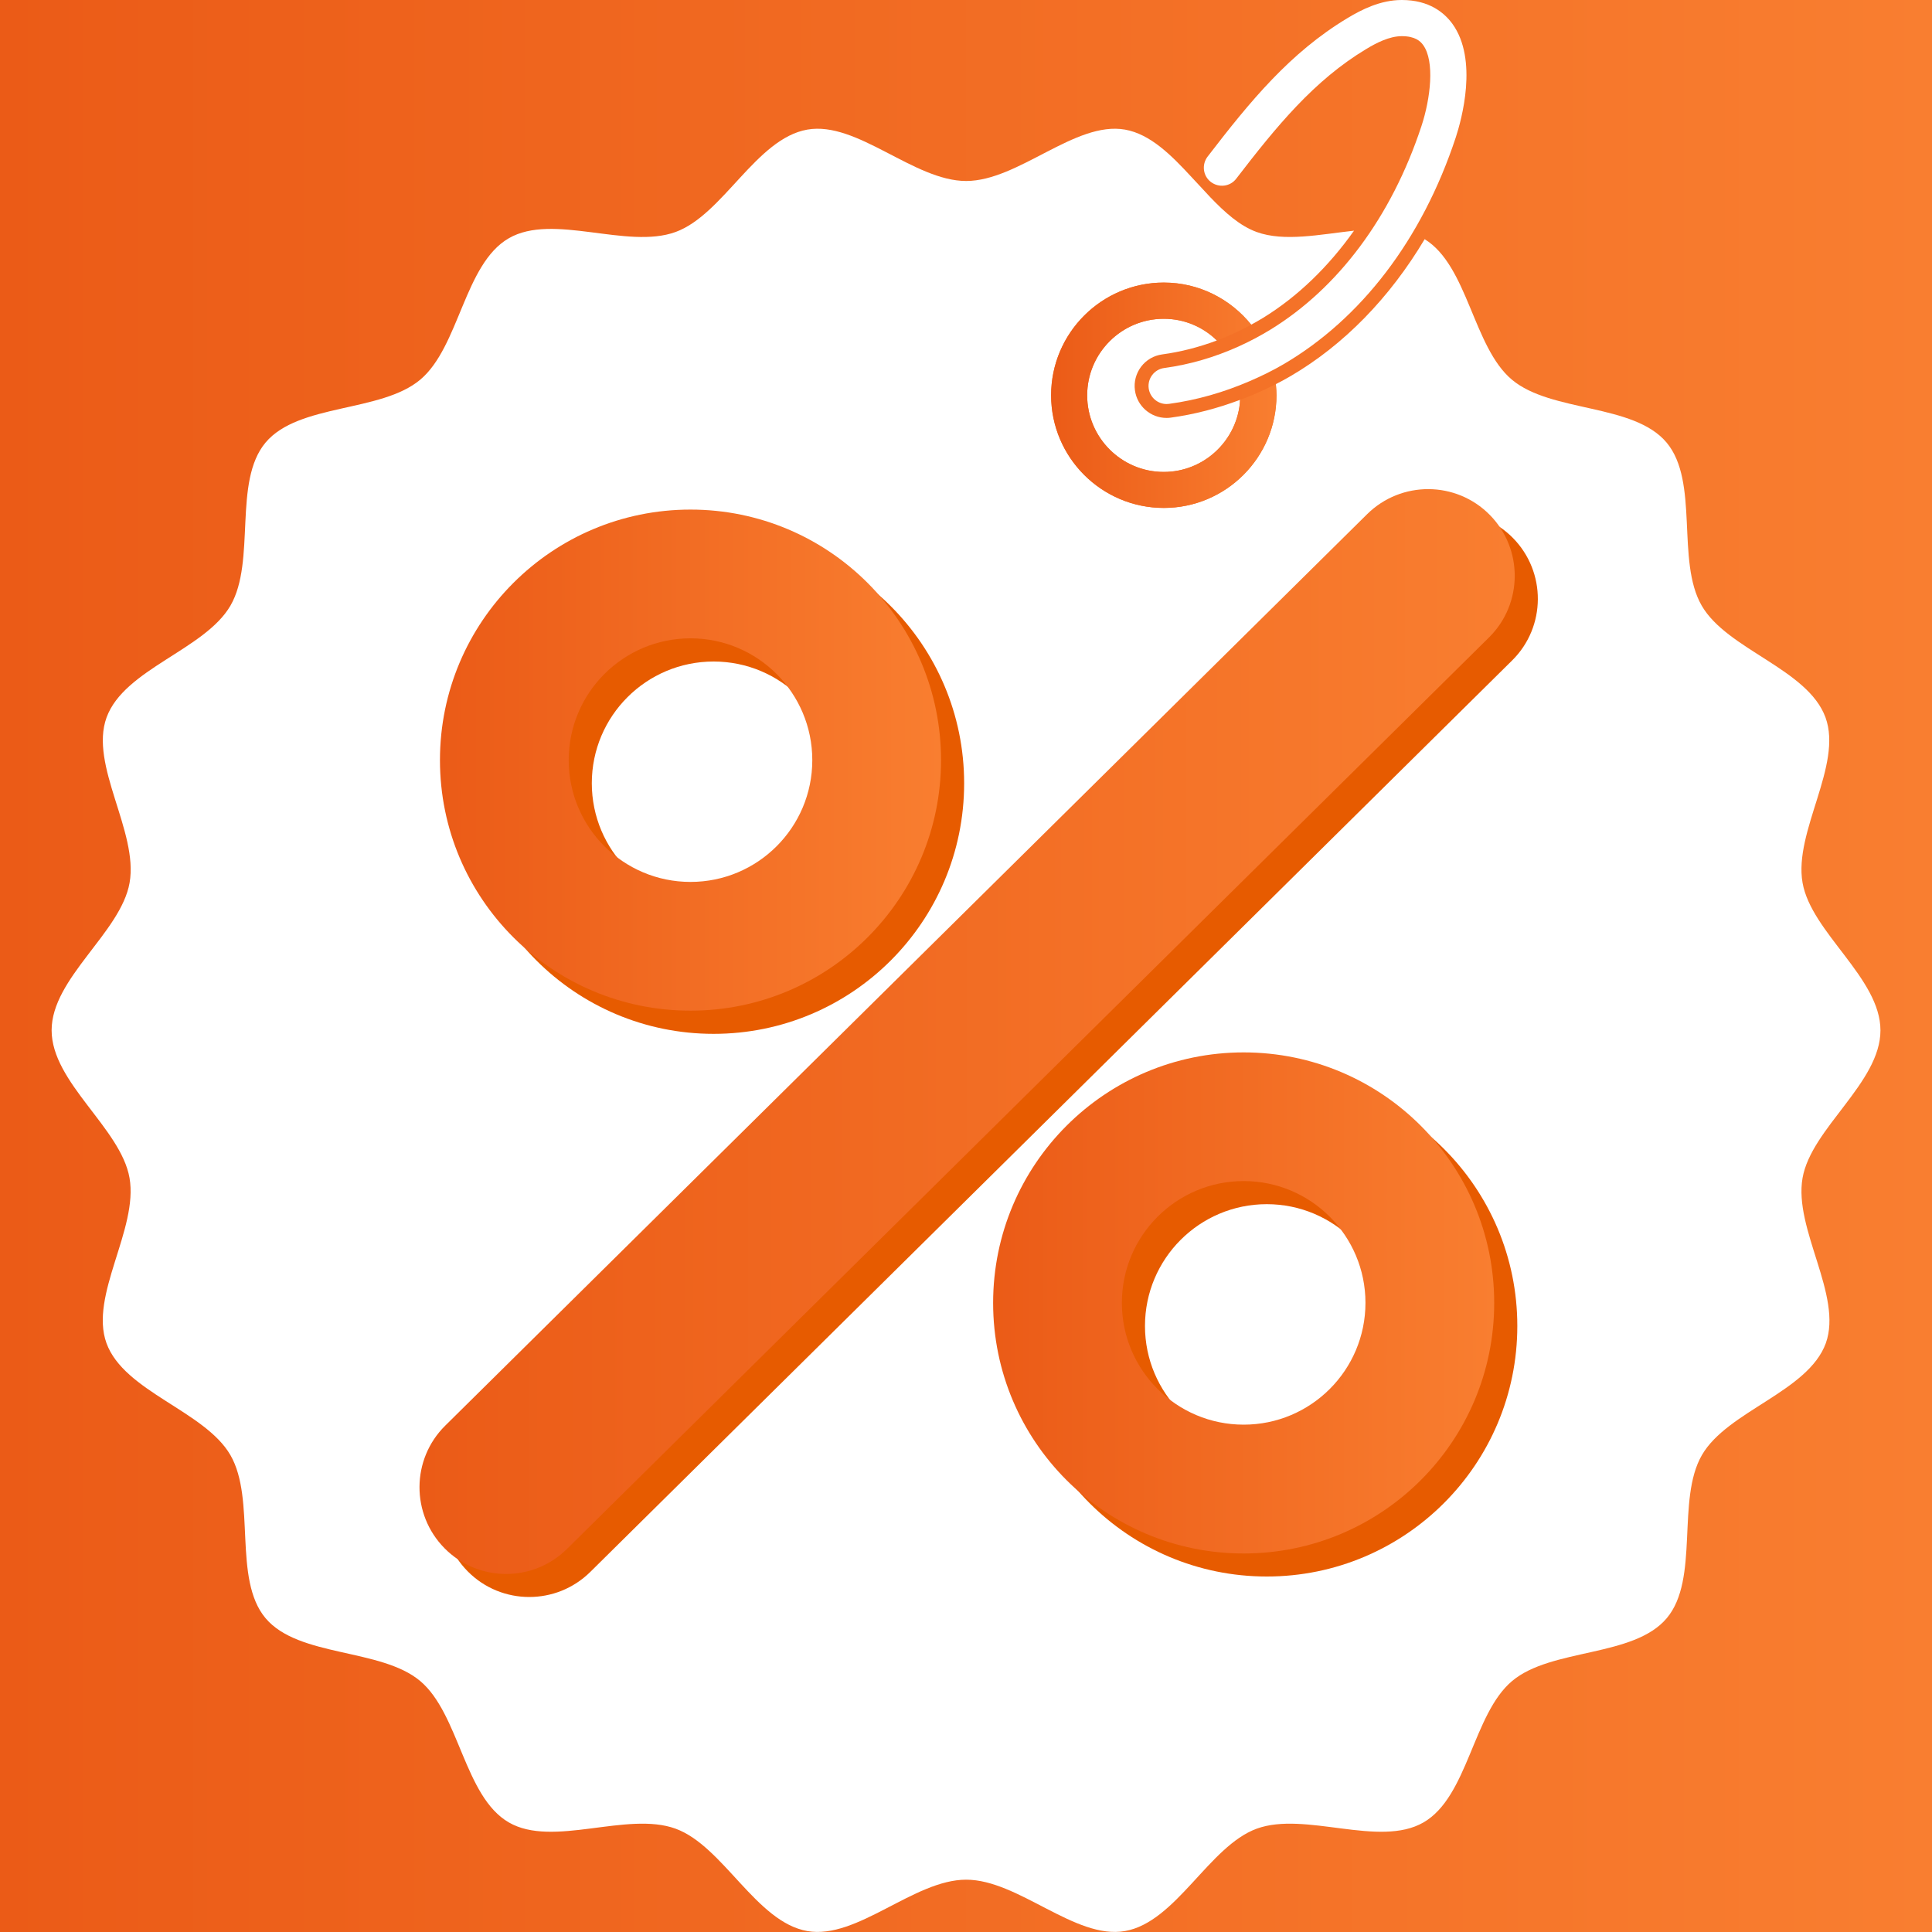<svg xmlns="http://www.w3.org/2000/svg" xmlns:xlink="http://www.w3.org/1999/xlink" id="Layer_1" x="0px" y="0px" viewBox="0 0 250 250" style="enable-background:new 0 0 250 250;" xml:space="preserve"><rect x="0" y="0" width="250" height="250" fill="#333333" stroke="none"/><style type="text/css">	.st0{fill:url(#SVGID_1_);}	.st1{fill:#FFFFFF;}	.st2{fill:#E75B00;}	.st3{fill:url(#SVGID_2_);}	.st4{fill:url(#SVGID_3_);}	.st5{fill:url(#SVGID_4_);}	.st6{fill:none;}	.st7{fill:url(#SVGID_5_);}</style><linearGradient id="SVGID_1_" gradientUnits="userSpaceOnUse" x1="0" y1="125" x2="250" y2="125">	<stop offset="0" style="stop-color:#EB5B17"></stop>	<stop offset="1" style="stop-color:#F97E30"></stop></linearGradient><rect class="st0" width="250" height="250"></rect><path class="st1" d="M233.25,152.43c1.13-6.44,10.08-12.33,10.08-19.1c0-6.76-8.95-12.66-10.08-19.1 c-1.16-6.62,5.22-15.22,2.97-21.39c-2.29-6.28-12.72-8.76-16.02-14.47c-3.34-5.77-0.29-16.04-4.55-21.11 c-4.27-5.08-14.92-3.86-20.01-8.13c-5.02-4.21-5.69-14.74-11.29-18.18c-4.51,7.57-10.43,13.67-17.35,17.72 c-0.6,0.36-1.25,0.7-1.91,1.04c0.01,0.09,0.03,0.17,0.03,0.26c0.03,0.39,0.06,0.78,0.06,1.17c0,8.04-6.54,14.58-14.58,14.58 c-8.04,0-14.58-6.54-14.58-14.58s6.54-14.58,14.58-14.58c4.57,0,8.64,2.14,11.31,5.45c0.53-0.29,1.05-0.58,1.55-0.89 c4.47-2.75,8.44-6.6,11.75-11.27c-4.39,0.48-9.03,1.47-12.6,0.17c-2.18-0.79-4.12-2.54-6-4.5c-0.8-0.85-1.61-1.72-2.41-2.59 c-2.64-2.86-5.35-5.58-8.63-6.16c-6.44-1.13-13.79,6.65-20.55,6.65c-6.76,0-14.11-7.78-20.55-6.65c-6.62,1.16-10.88,11-17.05,13.25 c-6.28,2.29-15.86-2.5-21.58,0.81c-5.77,3.33-6.39,14.04-11.46,18.3c-5.08,4.27-15.73,3.05-20.01,8.13 c-4.26,5.07-1.21,15.34-4.55,21.11c-3.31,5.71-13.74,8.19-16.03,14.47c-2.25,6.18,4.14,14.77,2.98,21.39 c-1.13,6.43-10.09,12.33-10.09,19.09c0,6.76,8.95,12.66,10.08,19.1c1.16,6.62-5.22,15.21-2.98,21.39 c2.29,6.28,12.72,8.76,16.03,14.47c3.34,5.77,0.29,16.04,4.55,21.11c4.27,5.08,14.92,3.86,20.01,8.13 c5.07,4.26,5.7,14.96,11.47,18.3c5.71,3.31,15.29-1.48,21.58,0.81c6.17,2.25,10.43,12.09,17.05,13.25 c6.44,1.13,13.79-6.65,20.55-6.65c6.76,0,14.11,7.78,20.55,6.65c6.62-1.16,10.88-11,17.05-13.25c6.28-2.29,15.86,2.5,21.58-0.81 c5.77-3.33,6.39-14.04,11.47-18.3c5.08-4.27,15.73-3.04,20.01-8.13c4.26-5.07,1.21-15.34,4.55-21.11 c3.31-5.71,13.74-8.19,16.03-14.47C238.47,167.64,232.09,159.05,233.25,152.43z"></path><g>	<g>		<path class="st2" d="M92.34,68.94c-17.9,0-32.42,14.51-32.42,32.42s14.51,32.42,32.42,32.42s32.42-14.51,32.42-32.42   S110.24,68.94,92.34,68.94z M92.34,117.11c-8.7,0-15.76-7.06-15.76-15.76S83.64,85.6,92.34,85.6s15.76,7.06,15.76,15.76   C108.09,110.05,101.05,117.11,92.34,117.11z"></path>		<path class="st2" d="M163.92,139.17c-17.9,0-32.42,14.51-32.42,32.42S146.02,204,163.92,204s32.42-14.51,32.42-32.42   S181.82,139.17,163.92,139.17z M163.92,187.34c-8.7,0-15.76-7.06-15.76-15.76s7.06-15.76,15.76-15.76   c8.7,0,15.76,7.06,15.76,15.76C179.68,180.28,172.62,187.34,163.92,187.34z"></path>	</g>	<g>		<path class="st2" d="M68.48,206.65c-2.89,0-5.78-1.11-7.97-3.33c-4.35-4.41-4.31-11.51,0.09-15.86L179.9,69.51   c4.41-4.35,11.51-4.31,15.86,0.09c4.35,4.41,4.31,11.51-0.09,15.86L76.38,203.41C74.18,205.58,71.33,206.65,68.48,206.65z"></path>	</g></g><g>	<g>		<g>			<linearGradient id="SVGID_2_" gradientUnits="userSpaceOnUse" x1="56.932" y1="98.361" x2="121.764" y2="98.361">				<stop offset="0" style="stop-color:#EB5B17"></stop>				<stop offset="1" style="stop-color:#F97E30"></stop>			</linearGradient>			<path class="st3" d="M89.35,65.94c-17.9,0-32.42,14.51-32.42,32.42s14.51,32.42,32.42,32.42s32.42-14.51,32.42-32.42    S107.25,65.94,89.35,65.94z M89.35,114.12c-8.7,0-15.76-7.06-15.76-15.76s7.06-15.76,15.76-15.76s15.76,7.06,15.76,15.76    C105.11,107.07,98.05,114.12,89.35,114.12z"></path>		</g>		<g>			<linearGradient id="SVGID_3_" gradientUnits="userSpaceOnUse" x1="128.511" y1="168.591" x2="193.343" y2="168.591">				<stop offset="0" style="stop-color:#EB5B17"></stop>				<stop offset="1" style="stop-color:#F97E30"></stop>			</linearGradient>			<path class="st4" d="M160.93,136.18c-17.9,0-32.42,14.51-32.42,32.42c0,17.9,14.51,32.42,32.42,32.42s32.42-14.51,32.42-32.42    S178.83,136.18,160.93,136.18z M160.93,184.35c-8.7,0-15.76-7.06-15.76-15.76s7.06-15.76,15.76-15.76    c8.7,0,15.76,7.06,15.76,15.76C176.69,177.29,169.63,184.35,160.93,184.35z"></path>		</g>	</g>	<g>		<linearGradient id="SVGID_4_" gradientUnits="userSpaceOnUse" x1="54.278" y1="133.476" x2="196.011" y2="133.476">			<stop offset="0" style="stop-color:#EB5B17"></stop>			<stop offset="1" style="stop-color:#F97E30"></stop>		</linearGradient>		<path class="st5" d="M65.49,203.67c-2.89,0-5.78-1.11-7.97-3.33c-4.35-4.41-4.31-11.51,0.09-15.86l119.3-117.95   c4.41-4.35,11.51-4.31,15.86,0.09c4.35,4.41,4.31,11.51-0.09,15.86L73.38,200.42C71.19,202.59,68.34,203.67,65.49,203.67z"></path>	</g></g><path class="st6" d="M149.77,55.04c-1.94,0-3.6-1.45-3.86-3.37c-0.14-1.03,0.13-2.05,0.76-2.88c0.63-0.82,1.55-1.36,2.58-1.5 c3.09-0.42,6.06-1.29,8.89-2.54c-1.82-2.14-4.52-3.5-7.55-3.5c-5.46,0-9.91,4.45-9.91,9.91s4.44,9.91,9.91,9.91 c5.09,0,9.29-3.86,9.84-8.81c-3.23,1.33-6.62,2.27-10.14,2.75C150.11,55.03,149.94,55.04,149.77,55.04z"></path><path class="st1" d="M150.59,41.25c-5.46,0-9.91,4.45-9.91,9.91s4.44,9.91,9.91,9.91c5.09,0,9.29-3.86,9.84-8.81 c0.02-0.17,0.02-0.34,0.03-0.52c-2.94,1.11-5.94,1.89-8.95,2.3c-0.18,0.03-0.37,0.04-0.56,0.04c-2.06,0-3.82-1.54-4.09-3.58 c-0.15-1.09,0.14-2.17,0.8-3.05c0.67-0.88,1.64-1.44,2.73-1.59c2.37-0.32,4.74-0.93,7.07-1.8 C155.69,42.32,153.27,41.25,150.59,41.25z"></path><linearGradient id="SVGID_5_" gradientUnits="userSpaceOnUse" x1="136.01" y1="51.149" x2="165.173" y2="51.149">	<stop offset="0" style="stop-color:#EB5B17"></stop>	<stop offset="1" style="stop-color:#F97E30"></stop></linearGradient><path class="st7" d="M150.59,36.57c-8.04,0-14.58,6.54-14.58,14.58s6.54,14.58,14.58,14.58c8.04,0,14.58-6.54,14.58-14.58 c0-0.4-0.03-0.78-0.06-1.17c-0.01-0.09-0.03-0.17-0.03-0.26c-0.85,0.43-1.74,0.85-2.71,1.27c-0.63,0.27-1.27,0.51-1.91,0.75 c-0.01,0.17-0.01,0.35-0.03,0.52c-0.55,4.94-4.76,8.81-9.84,8.81c-5.46,0-9.91-4.45-9.91-9.91s4.44-9.91,9.91-9.91 c2.68,0,5.1,1.07,6.88,2.8c0.68-0.25,1.37-0.53,2.05-0.84c0.82-0.37,1.61-0.77,2.38-1.19C159.23,38.71,155.17,36.57,150.59,36.57z"></path><path class="st1" d="M187.94,3.08C186.92,1.68,184.97,0,181.4,0c0,0-0.01,0-0.01,0c-2.77,0-5.21,1.25-7.02,2.34 c-7.44,4.47-12.6,10.76-18.11,17.93c-0.78,1.03-0.6,2.5,0.43,3.28c1.03,0.78,2.5,0.6,3.28-0.43c5.21-6.78,10.07-12.72,16.81-16.77 c1.29-0.78,2.99-1.67,4.61-1.67h0.01c1.72,0,2.39,0.65,2.75,1.14c1.53,2.11,0.96,6.92-0.21,10.48 c-3.9,11.84-10.84,21.01-19.54,26.35c-1.34,0.82-2.72,1.55-4.14,2.19c-3.05,1.37-6.26,2.33-9.61,2.78 c-1.28,0.17-2.18,1.35-2.01,2.63c0.16,1.17,1.16,2.03,2.31,2.03c0.11,0,0.21-0.01,0.32-0.02c3.62-0.49,7.09-1.5,10.39-2.92 c1.51-0.65,3-1.37,4.43-2.21c9.99-5.85,17.91-16.09,22.29-29.36C189.12,15.5,191.3,7.73,187.94,3.08z"></path></svg>